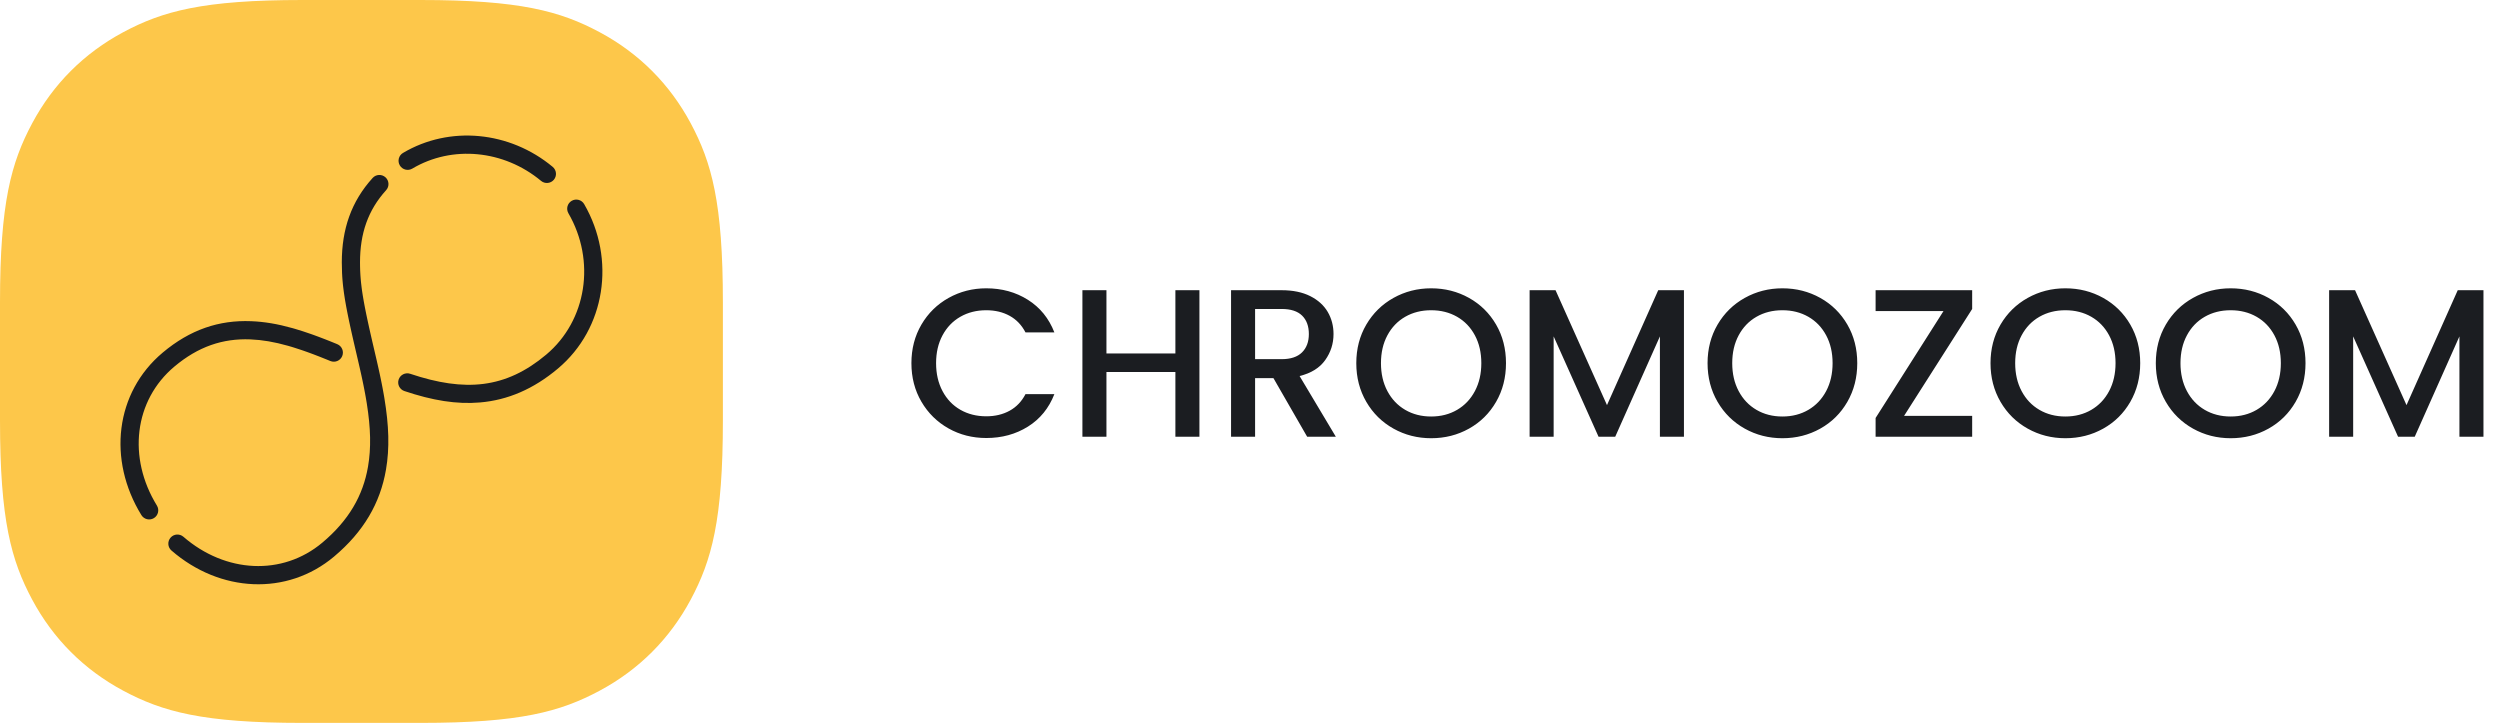 <?xml version="1.0" encoding="UTF-8"?>
<svg width="166px" height="48px" viewBox="0 0 166 48" version="1.1" xmlns="http://www.w3.org/2000/svg" xmlns:xlink="http://www.w3.org/1999/xlink">
    <title>Elements/Logo/Primary</title>
    <g id="Symbols" stroke="none" stroke-width="1" fill="none" fill-rule="evenodd">
        <g id="Group">
            <g id="Icon">
                <path d="M20.074,-7.4831381e-16 L27.926,7.4831381e-16 C34.534,-4.65410752e-16 37.207,0.743 39.815,2.137 C42.422,3.532 44.468,5.578 45.863,8.185 C47.257,10.793 48,13.466 48,20.074 L48,27.926 C48,34.534 47.257,37.207 45.863,39.815 C44.468,42.422 42.422,44.468 39.815,45.863 C37.207,47.257 34.534,48 27.926,48 L20.074,48 C13.466,48 10.793,47.257 8.185,45.863 C5.578,44.468 3.532,42.422 2.137,39.815 C0.743,37.207 3.10273835e-16,34.534 -4.98875873e-16,27.926 L4.98875873e-16,20.074 C-3.10273835e-16,13.466 0.743,10.793 2.137,8.185 C3.532,5.578 5.578,3.532 8.185,2.137 C10.793,0.743 13.466,4.65410752e-16 20.074,-7.4831381e-16 Z" id="active-line" fill="#FDC74A"></path>
                <path d="M25.597,11.774 C25.844,11.998 25.863,12.381 25.639,12.628 C24.43,13.962 23.907,15.501 23.905,17.414 L23.906,17.549 L23.908,17.682 L23.911,17.815 L23.915,17.948 L23.921,18.08 L23.926,18.168 L23.931,18.257 L23.94,18.39 L23.951,18.525 L23.963,18.661 L23.977,18.798 L23.988,18.891 L24.01,19.08 L24.029,19.225 L24.05,19.373 L24.073,19.524 L24.098,19.679 L24.125,19.838 L24.153,20.002 L24.184,20.171 L24.228,20.404 L24.276,20.646 L24.314,20.836 L24.369,21.098 L24.428,21.372 L24.507,21.734 L24.593,22.117 L24.725,22.694 L25.003,23.888 L25.105,24.336 L25.164,24.603 L25.22,24.859 L25.265,25.072 C25.29,25.191 25.314,25.308 25.337,25.424 L25.382,25.653 L25.404,25.767 L25.404,25.767 L25.445,25.991 C25.459,26.065 25.472,26.139 25.485,26.212 L25.522,26.43 C25.826,28.266 25.876,29.752 25.628,31.192 C25.248,33.399 24.151,35.302 22.18,36.958 C19.056,39.582 14.61,39.352 11.385,36.554 C11.133,36.336 11.106,35.954 11.325,35.701 C11.543,35.449 11.925,35.422 12.178,35.641 C14.969,38.062 18.752,38.258 21.402,36.032 C23.155,34.56 24.105,32.911 24.436,30.987 C24.65,29.744 24.615,28.431 24.357,26.801 L24.324,26.6 C24.307,26.498 24.289,26.395 24.271,26.292 L24.232,26.082 L24.192,25.869 L24.171,25.761 L24.171,25.761 L24.127,25.542 L24.104,25.431 L24.104,25.431 L24.055,25.194 L23.983,24.861 L23.893,24.459 L23.758,23.872 L23.587,23.138 L23.486,22.701 L23.374,22.209 L23.305,21.9 L23.241,21.605 L23.18,21.323 L23.124,21.053 L23.084,20.857 L23.047,20.668 L23.012,20.485 L22.989,20.365 L22.958,20.191 L22.938,20.077 L22.909,19.91 L22.883,19.747 L22.859,19.587 L22.843,19.483 L22.816,19.279 L22.803,19.178 L22.785,19.03 L22.769,18.884 L22.755,18.739 L22.742,18.596 L22.735,18.502 L22.725,18.36 L22.717,18.219 L22.712,18.125 C22.701,17.891 22.696,17.656 22.696,17.413 C22.698,15.216 23.32,13.386 24.743,11.816 C24.967,11.569 25.349,11.55 25.597,11.774 Z M16.674,21.327 C17.558,21.362 18.436,21.511 19.41,21.785 L19.583,21.834 C19.931,21.936 20.292,22.054 20.671,22.187 L20.861,22.255 L20.958,22.291 L20.958,22.291 L21.153,22.363 L21.351,22.438 L21.553,22.515 L21.758,22.596 L21.967,22.679 L22.073,22.722 L22.073,22.722 L22.287,22.809 C22.323,22.824 22.359,22.839 22.396,22.854 C22.704,22.982 22.851,23.335 22.723,23.644 C22.596,23.952 22.242,24.099 21.934,23.971 L21.729,23.887 L21.527,23.806 L21.232,23.688 L21.232,23.688 L21.04,23.614 L20.851,23.541 L20.666,23.472 L20.574,23.438 L20.574,23.438 L20.393,23.372 L20.128,23.279 L20.128,23.279 L19.954,23.22 C19.811,23.171 19.67,23.126 19.532,23.083 L19.368,23.032 L19.286,23.008 L19.286,23.008 L19.125,22.961 C18.219,22.704 17.417,22.567 16.626,22.535 C14.797,22.462 13.164,23.01 11.581,24.339 C8.902,26.588 8.461,30.387 10.419,33.57 C10.594,33.855 10.505,34.227 10.221,34.402 C9.937,34.577 9.564,34.488 9.389,34.204 C7.128,30.529 7.647,26.063 10.804,23.413 C12.618,21.889 14.546,21.241 16.674,21.327 Z M38.789,13.554 C40.905,17.212 40.2,21.824 37.048,24.471 C35.416,25.843 33.707,26.565 31.876,26.723 C30.317,26.858 28.713,26.591 26.852,25.966 C26.535,25.86 26.365,25.517 26.471,25.2 C26.577,24.884 26.92,24.713 27.237,24.819 C30.878,26.042 33.577,25.808 36.27,23.546 C38.964,21.283 39.57,17.319 37.742,14.16 C37.575,13.87 37.674,13.501 37.963,13.333 C38.252,13.166 38.622,13.265 38.789,13.554 Z M36.7,11.081 C36.956,11.295 36.991,11.676 36.778,11.933 C36.564,12.189 36.183,12.224 35.926,12.01 C33.455,9.953 30.017,9.627 27.377,11.195 C27.09,11.365 26.719,11.27 26.548,10.983 C26.378,10.696 26.472,10.325 26.759,10.155 C29.847,8.322 33.841,8.701 36.7,11.081 Z" id="Shape" fill="#1B1D21"></path>
            </g>
            <path d="M65.488,29.084 C66.524,29.084 67.446,28.832 68.253,28.328 C69.06,27.824 69.646,27.105 70.01,26.172 L70.01,26.172 L68.092,26.172 C67.84,26.657 67.49,27.024 67.042,27.271 C66.594,27.518 66.076,27.642 65.488,27.642 C64.844,27.642 64.27,27.497 63.766,27.208 C63.262,26.919 62.868,26.506 62.583,25.969 C62.298,25.432 62.156,24.814 62.156,24.114 C62.156,23.414 62.298,22.798 62.583,22.266 C62.868,21.734 63.262,21.323 63.766,21.034 C64.27,20.745 64.844,20.6 65.488,20.6 C66.076,20.6 66.594,20.724 67.042,20.971 C67.49,21.218 67.84,21.585 68.092,22.07 L68.092,22.07 L70.01,22.07 C69.646,21.137 69.06,20.416 68.253,19.907 C67.446,19.398 66.524,19.144 65.488,19.144 C64.583,19.144 63.75,19.356 62.989,19.781 C62.228,20.206 61.626,20.796 61.183,21.552 C60.74,22.308 60.518,23.162 60.518,24.114 C60.518,25.066 60.74,25.92 61.183,26.676 C61.626,27.432 62.226,28.022 62.982,28.447 C63.738,28.872 64.573,29.084 65.488,29.084 Z M73.468,29 L73.468,24.702 L78.046,24.702 L78.046,29 L79.642,29 L79.642,19.27 L78.046,19.27 L78.046,23.47 L73.468,23.47 L73.468,19.27 L71.872,19.27 L71.872,29 L73.468,29 Z M83.338,29 L83.338,25.108 L84.556,25.108 L86.796,29 L88.7,29 L86.292,24.968 C87.057,24.781 87.624,24.429 87.993,23.911 C88.362,23.393 88.546,22.817 88.546,22.182 C88.546,21.641 88.418,21.151 88.161,20.712 C87.904,20.273 87.517,19.923 86.999,19.662 C86.481,19.401 85.849,19.27 85.102,19.27 L85.102,19.27 L81.742,19.27 L81.742,29 L83.338,29 Z M85.102,23.848 L83.338,23.848 L83.338,20.516 L85.102,20.516 C85.709,20.516 86.161,20.663 86.46,20.957 C86.759,21.251 86.908,21.659 86.908,22.182 C86.908,22.695 86.756,23.101 86.453,23.4 C86.15,23.699 85.699,23.848 85.102,23.848 L85.102,23.848 Z M95.028,29.098 C95.943,29.098 96.78,28.886 97.541,28.461 C98.302,28.036 98.901,27.444 99.34,26.683 C99.779,25.922 99.998,25.066 99.998,24.114 C99.998,23.162 99.779,22.308 99.34,21.552 C98.901,20.796 98.302,20.206 97.541,19.781 C96.78,19.356 95.943,19.144 95.028,19.144 C94.123,19.144 93.29,19.356 92.529,19.781 C91.768,20.206 91.166,20.796 90.723,21.552 C90.28,22.308 90.058,23.162 90.058,24.114 C90.058,25.066 90.28,25.922 90.723,26.683 C91.166,27.444 91.768,28.036 92.529,28.461 C93.29,28.886 94.123,29.098 95.028,29.098 Z M95.028,27.656 C94.384,27.656 93.81,27.509 93.306,27.215 C92.802,26.921 92.408,26.506 92.123,25.969 C91.838,25.432 91.696,24.814 91.696,24.114 C91.696,23.414 91.838,22.798 92.123,22.266 C92.408,21.734 92.802,21.323 93.306,21.034 C93.81,20.745 94.384,20.6 95.028,20.6 C95.672,20.6 96.246,20.745 96.75,21.034 C97.254,21.323 97.648,21.734 97.933,22.266 C98.218,22.798 98.36,23.414 98.36,24.114 C98.36,24.814 98.218,25.432 97.933,25.969 C97.648,26.506 97.254,26.921 96.75,27.215 C96.246,27.509 95.672,27.656 95.028,27.656 Z M103.162,29 L103.162,22.336 L106.144,29 L107.25,29 L110.218,22.336 L110.218,29 L111.814,29 L111.814,19.27 L110.106,19.27 L106.704,26.9 L103.288,19.27 L101.566,19.27 L101.566,29 L103.162,29 Z M118.352,29.098 C119.267,29.098 120.104,28.886 120.865,28.461 C121.626,28.036 122.225,27.444 122.664,26.683 C123.103,25.922 123.322,25.066 123.322,24.114 C123.322,23.162 123.103,22.308 122.664,21.552 C122.225,20.796 121.626,20.206 120.865,19.781 C120.104,19.356 119.267,19.144 118.352,19.144 C117.447,19.144 116.614,19.356 115.853,19.781 C115.092,20.206 114.49,20.796 114.047,21.552 C113.604,22.308 113.382,23.162 113.382,24.114 C113.382,25.066 113.604,25.922 114.047,26.683 C114.49,27.444 115.092,28.036 115.853,28.461 C116.614,28.886 117.447,29.098 118.352,29.098 Z M118.352,27.656 C117.708,27.656 117.134,27.509 116.63,27.215 C116.126,26.921 115.732,26.506 115.447,25.969 C115.162,25.432 115.02,24.814 115.02,24.114 C115.02,23.414 115.162,22.798 115.447,22.266 C115.732,21.734 116.126,21.323 116.63,21.034 C117.134,20.745 117.708,20.6 118.352,20.6 C118.996,20.6 119.57,20.745 120.074,21.034 C120.578,21.323 120.972,21.734 121.257,22.266 C121.542,22.798 121.684,23.414 121.684,24.114 C121.684,24.814 121.542,25.432 121.257,25.969 C120.972,26.506 120.578,26.921 120.074,27.215 C119.57,27.509 118.996,27.656 118.352,27.656 Z M130.952,29 L130.952,27.614 L126.43,27.614 L130.952,20.516 L130.952,19.27 L124.54,19.27 L124.54,20.656 L129.048,20.656 L124.54,27.754 L124.54,29 L130.952,29 Z M137.14,29.098 C138.055,29.098 138.892,28.886 139.653,28.461 C140.414,28.036 141.013,27.444 141.452,26.683 C141.891,25.922 142.11,25.066 142.11,24.114 C142.11,23.162 141.891,22.308 141.452,21.552 C141.013,20.796 140.414,20.206 139.653,19.781 C138.892,19.356 138.055,19.144 137.14,19.144 C136.235,19.144 135.402,19.356 134.641,19.781 C133.88,20.206 133.278,20.796 132.835,21.552 C132.392,22.308 132.17,23.162 132.17,24.114 C132.17,25.066 132.392,25.922 132.835,26.683 C133.278,27.444 133.88,28.036 134.641,28.461 C135.402,28.886 136.235,29.098 137.14,29.098 Z M137.14,27.656 C136.496,27.656 135.922,27.509 135.418,27.215 C134.914,26.921 134.52,26.506 134.235,25.969 C133.95,25.432 133.808,24.814 133.808,24.114 C133.808,23.414 133.95,22.798 134.235,22.266 C134.52,21.734 134.914,21.323 135.418,21.034 C135.922,20.745 136.496,20.6 137.14,20.6 C137.784,20.6 138.358,20.745 138.862,21.034 C139.366,21.323 139.76,21.734 140.045,22.266 C140.33,22.798 140.472,23.414 140.472,24.114 C140.472,24.814 140.33,25.432 140.045,25.969 C139.76,26.506 139.366,26.921 138.862,27.215 C138.358,27.509 137.784,27.656 137.14,27.656 Z M148.116,29.098 C149.031,29.098 149.868,28.886 150.629,28.461 C151.39,28.036 151.989,27.444 152.428,26.683 C152.867,25.922 153.086,25.066 153.086,24.114 C153.086,23.162 152.867,22.308 152.428,21.552 C151.989,20.796 151.39,20.206 150.629,19.781 C149.868,19.356 149.031,19.144 148.116,19.144 C147.211,19.144 146.378,19.356 145.617,19.781 C144.856,20.206 144.254,20.796 143.811,21.552 C143.368,22.308 143.146,23.162 143.146,24.114 C143.146,25.066 143.368,25.922 143.811,26.683 C144.254,27.444 144.856,28.036 145.617,28.461 C146.378,28.886 147.211,29.098 148.116,29.098 Z M148.116,27.656 C147.472,27.656 146.898,27.509 146.394,27.215 C145.89,26.921 145.496,26.506 145.211,25.969 C144.926,25.432 144.784,24.814 144.784,24.114 C144.784,23.414 144.926,22.798 145.211,22.266 C145.496,21.734 145.89,21.323 146.394,21.034 C146.898,20.745 147.472,20.6 148.116,20.6 C148.76,20.6 149.334,20.745 149.838,21.034 C150.342,21.323 150.736,21.734 151.021,22.266 C151.306,22.798 151.448,23.414 151.448,24.114 C151.448,24.814 151.306,25.432 151.021,25.969 C150.736,26.506 150.342,26.921 149.838,27.215 C149.334,27.509 148.76,27.656 148.116,27.656 Z M156.25,29 L156.25,22.336 L159.232,29 L160.338,29 L163.306,22.336 L163.306,29 L164.902,29 L164.902,19.27 L163.194,19.27 L159.792,26.9 L156.376,19.27 L154.654,19.27 L154.654,29 L156.25,29 Z" id="CHROMOZOOM" fill="#1B1D21"></path>
        </g>
    </g>
</svg>